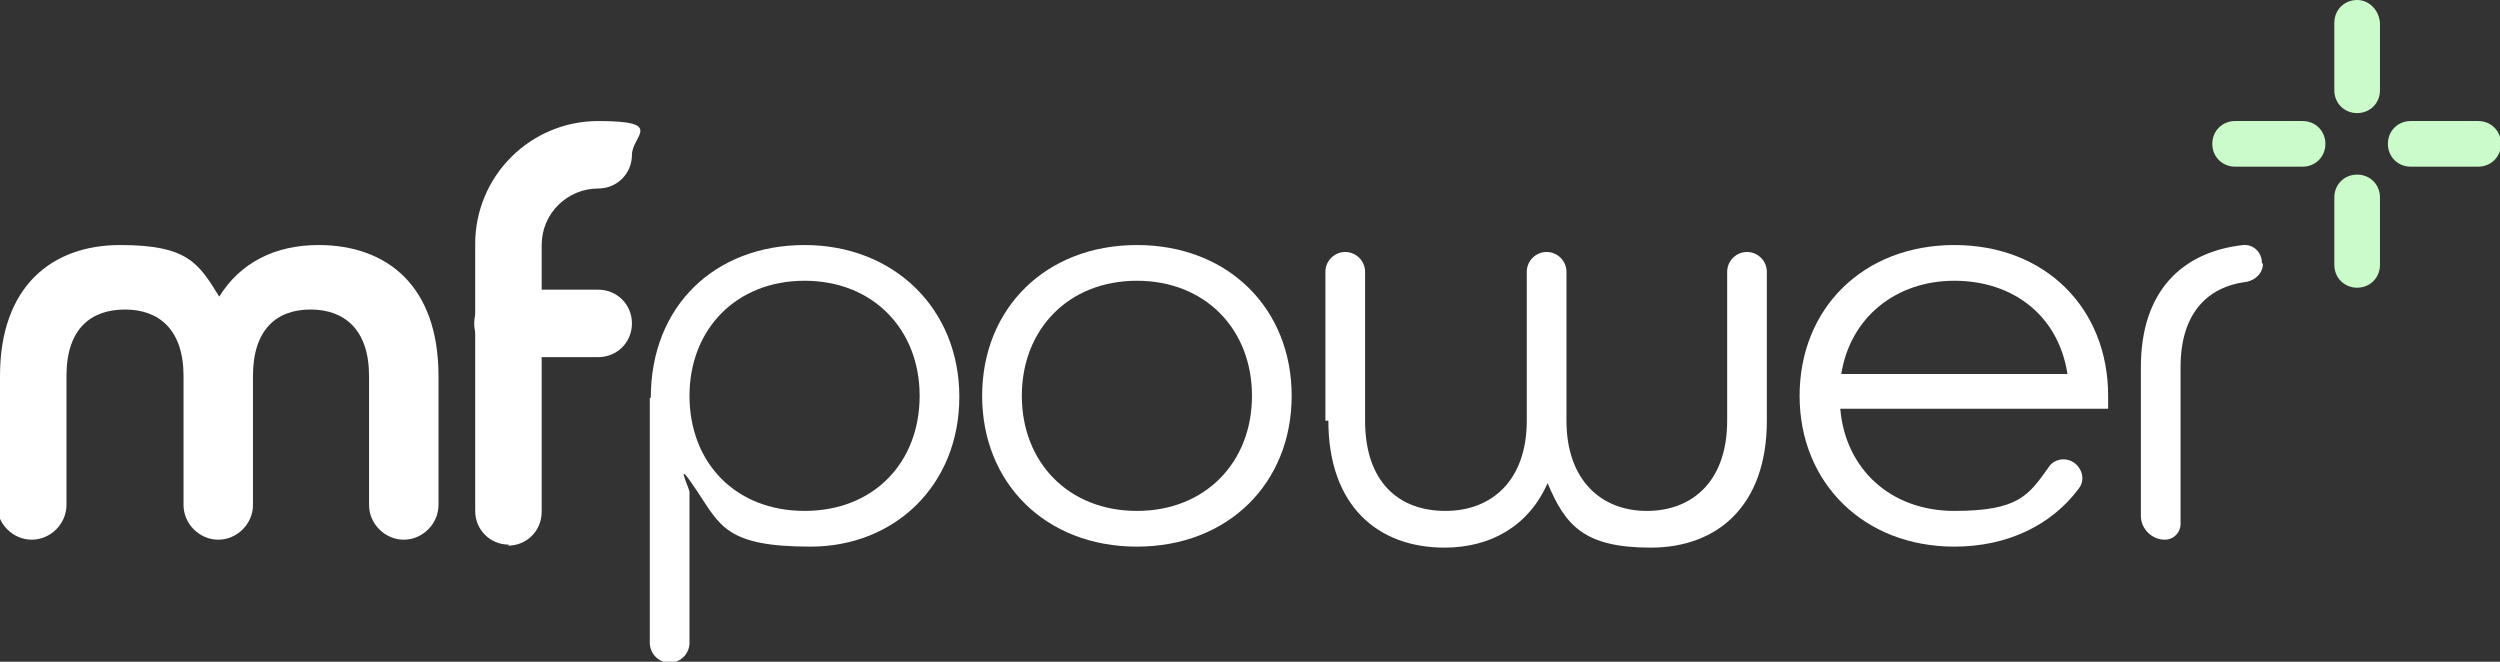<?xml version="1.0" encoding="UTF-8"?>
<svg xmlns="http://www.w3.org/2000/svg" version="1.1" viewBox="0 0 252 66.7">
  <rect x="0" y="0" width="252" height="66.7" fill="#333333" stroke="none"/>
  <defs>
    <style>
      .cls-1 {
        fill: #cbfbca;
      }

      .cls-2 {
        fill: #fff;
      }
    </style>
  </defs>
  <!-- Generator: Adobe Illustrator 28.7.1, SVG Export Plug-In . SVG Version: 1.2.0 Build 142)  -->
  <g>
    <g id="Layer_1">
      <g>
        <path class="cls-2" d="M0,37.9C0,28.8,5.3,24.7,12.1,24.7s7.9,1.8,10,5.2c2.1-3.4,5.6-5.2,10-5.2,6.9,0,12.1,4.1,12.1,13.2v13c0,1.9-1.6,3.5-3.5,3.5h0c-1.9,0-3.5-1.6-3.5-3.5v-13c0-4.7-2.5-6.7-5.9-6.7s-5.8,2-5.8,6.7v13c0,1.9-1.6,3.5-3.5,3.5h0c-1.9,0-3.5-1.6-3.5-3.5v-13c0-4.7-2.5-6.7-5.9-6.7s-5.9,1.9-5.9,6.7v13c0,1.9-1.6,3.5-3.5,3.5h0c-1.9,0-3.5-1.6-3.5-3.5v-13Z"/>
        <path class="cls-2" d="M65.6,40.1c0-9.3,6.5-15.4,15.5-15.4s15.6,6.4,15.6,15.3-6.5,15.1-15,15.1-9.1-2.1-11.5-5.7-.7-.2-.7.2v15.2c0,1.1-.9,2-2,2h0c-1.1,0-2-.9-2-2v-24.7ZM92.7,39.9c0-6.7-4.7-11.6-11.6-11.6s-11.6,4.9-11.6,11.6,4.6,11.6,11.6,11.6,11.6-4.9,11.6-11.6Z"/>
        <path class="cls-2" d="M99,39.9c0-8.8,6.4-15.2,15.6-15.2s15.6,6.4,15.6,15.2-6.4,15.2-15.6,15.2-15.6-6.4-15.6-15.2ZM126.2,39.9c0-6.7-4.7-11.6-11.6-11.6s-11.6,4.9-11.6,11.6,4.7,11.6,11.6,11.6,11.6-4.9,11.6-11.6Z"/>
        <path class="cls-2" d="M133.6,42.4v-15c0-1.1.9-2,2-2h0c1.1,0,2,.9,2,2v15c0,6.2,3.4,9.1,8.1,9.1s8.2-3.1,8.2-9.1v-15c0-1.1.9-2,2-2h0c1.1,0,2,.9,2,2v15c0,6,3.5,9.1,8.1,9.1s8.1-3,8.1-9.1v-15c0-1.1.9-2,2-2h0c1.1,0,2,.9,2,2v15c0,8.6-5,12.8-11.7,12.8s-8.6-2.2-10.4-6.5c-1.9,4.3-5.7,6.5-10.4,6.5-6.7,0-11.7-4.2-11.7-12.8Z"/>
        <path class="cls-2" d="M181.4,39.9c0-8.8,6.4-15.2,15.6-15.2s15.5,6.4,15.5,15.2v1.3h-27c.5,6,5,10.3,11.5,10.3s7.5-1.6,9.5-4.4c.3-.5.9-.8,1.5-.8h0c1.5,0,2.5,1.8,1.5,3-2.7,3.6-7.1,5.8-12.5,5.8-9.1,0-15.6-6.4-15.6-15.2ZM208.4,37.7c-.9-5.9-5.5-9.4-11.4-9.4s-10.5,3.7-11.4,9.4h22.8Z"/>
        <path class="cls-2" d="M228.1,26.6c0,.9-.7,1.6-1.6,1.8-4.1.5-6.7,3.3-6.7,8.6v15.8c0,.9-.7,1.6-1.6,1.6h0c-1.3,0-2.4-1.1-2.4-2.4v-15c0-7.6,4.1-11.6,10.3-12.3,1-.1,1.9.7,1.9,1.8h0Z"/>
        <g>
          <path class="cls-1" d="M237.6,0C236.3,0,235.3,1,235.3,2.3v6.8c0,1.3,1,2.3,2.3,2.3s2.3-1,2.3-2.3V2.3C239.8,1,238.8,0,237.6,0Z"/>
          <path class="cls-1" d="M237.6,17.6c-1.3,0-2.3,1-2.3,2.3v6.8c0,1.3,1,2.3,2.3,2.3s2.3-1,2.3-2.3v-6.8c0-1.3-1-2.3-2.3-2.3Z"/>
          <path class="cls-1" d="M232.1,12.2h-6.8c-1.3,0-2.3,1-2.3,2.3s1,2.3,2.3,2.3h6.8c1.3,0,2.3-1,2.3-2.3s-1-2.3-2.3-2.3Z"/>
          <path class="cls-1" d="M249.8,12.2h-6.8c-1.3,0-2.3,1-2.3,2.3s1,2.3,2.3,2.3h6.8c1.3,0,2.3-1,2.3-2.3s-1-2.3-2.3-2.3Z"/>
        </g>
        <g>
          <path class="cls-2" d="M51.3,54.9c-1.9,0-3.4-1.5-3.4-3.4v-26.9c0-6.9,5.6-12.4,12.4-12.4s3.4,1.5,3.4,3.4-1.5,3.4-3.4,3.4c-3.1,0-5.7,2.5-5.7,5.7v26.9c0,1.9-1.5,3.4-3.4,3.4Z"/>
          <path class="cls-2" d="M60.3,36h-9.1c-1.9,0-3.4-1.5-3.4-3.4s1.5-3.4,3.4-3.4h9.1c1.9,0,3.4,1.5,3.4,3.4s-1.5,3.4-3.4,3.4Z"/>
        </g>
      </g>
    </g>
  </g>
</svg>